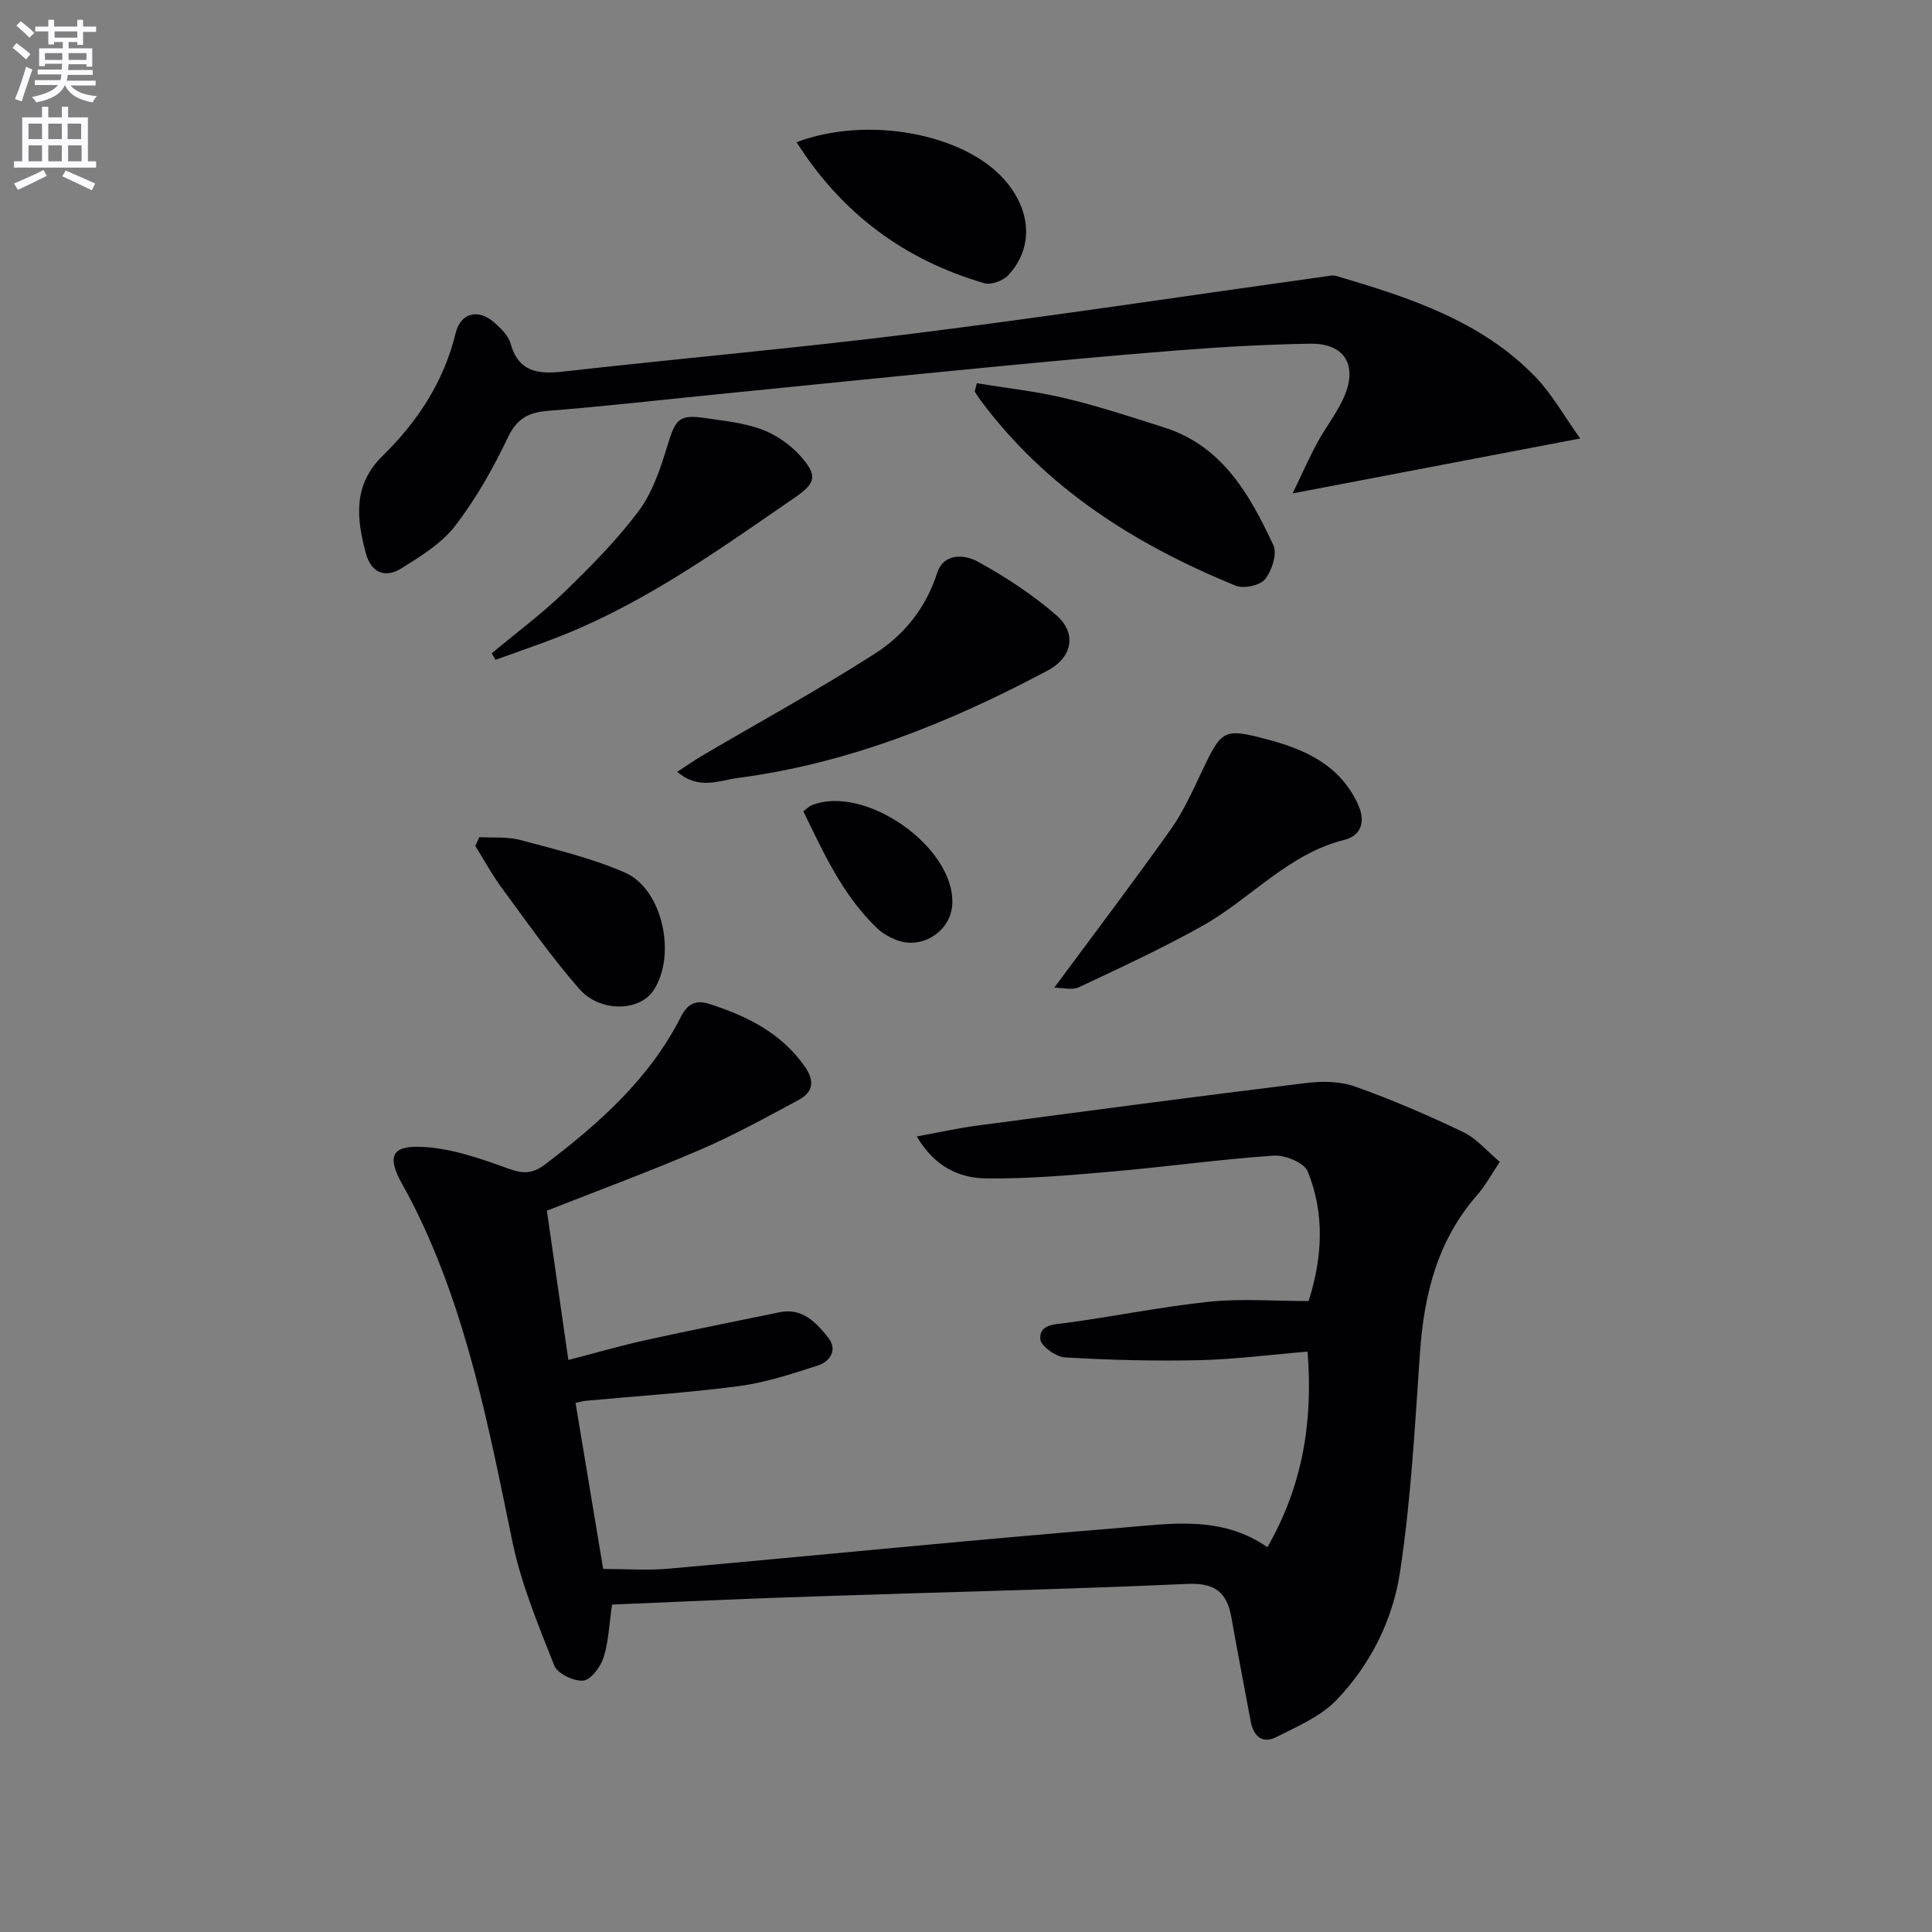 <svg enable-background="new 0 0 400 400" viewBox="0 0 400 400" xmlns="http://www.w3.org/2000/svg"><rect x="0" y="0" width="400" height="400" fill="#808080" stroke="none"/><path d="m2.6 9.9.8-1c.9.7 1.9 1.4 2.9 2.3l-.9 1.1c-1.1-1-2-1.8-2.8-2.4zm.5 10.6c.9-2.1 1.6-4.3 2.3-6.7.4.2.8.4 1.3.6-.7 2.1-1.5 4.3-2.2 6.6zm.3-15.2.9-.9c1 .8 2 1.6 2.8 2.4l-1 1c-.9-.9-1.8-1.7-2.7-2.5zm12.6-1.2h1.2v1.4h2.7v1.1h-2.7v2.7h-1.2v-.6h-1.8v1.3h4.9v3.8h-1.2v-.5h-3.7c0 .4-.1.9-.1 1.2h5.1v1h-5.2c0 .5-.1.9-.2 1.2h6v1h-5.2c1.1 1.3 2.9 2 5.5 2.2-.4.4-.7.8-.9 1.3-2.9-.5-4.8-1.6-5.7-3.5h-.1c-.8 1.7-2.7 2.9-5.9 3.5-.2-.4-.6-.8-.9-1.1 2.8-.6 4.6-1.4 5.4-2.5h-4.8v-1h5.3c.1-.3.2-.7.2-1.2h-4.9v-1h5c0-.4 0-.8.1-1.2h-3.6v.5h-1.2v-3.7h4.9v-1.3h-1.8v.5h-1.2v-2.7h-2.7v-1h2.7v-1.4h1.2v1.4h4.8zm-6.7 8.3h3.6c0-.4 0-.9 0-1.4h-3.6zm1.9-4.6h4.8v-1.3h-4.7v1.3zm6.7 3.2h-3.7v1.4h3.7z" fill="#fbfafc"/><path d="m8.7 22.1h1.3v2.2h2.8v-2.2h1.3v2.2h4.1v9.1h1.7v1.3h-17v-1.3h1.7v-9.1h4.1zm.3 13.1.7 1.2c-1.8.9-3.8 1.9-6 2.9-.2-.4-.5-.8-.8-1.3 2.3-1 4.4-1.9 6.1-2.8zm-3.1-6.4h2.8v-3.2h-2.8zm0 4.6h2.8v-3.3h-2.8zm4.1-4.6h2.8v-3.2h-2.8zm0 4.6h2.8v-3.3h-2.8zm3.6 1.9c2.1.9 4.1 1.8 6.1 2.7l-.7 1.4c-2.2-1.1-4.2-2-6.1-2.9zm3.2-9.7h-2.8v3.2h2.8zm-2.7 7.8h2.8v-3.3h-2.8z" fill="#fbfafc"/><g fill="#010104"><path d="m126.72 332.21c-.61 4.17-.72 7.73-1.77 10.99-.62 1.93-2.62 4.6-4.2 4.75-1.96.18-5.33-1.44-5.99-3.11-3.33-8.42-6.87-16.93-8.69-25.75-4.91-23.76-9.44-47.56-20.43-69.5-.74-1.48-1.54-2.94-2.35-4.39-3.1-5.57-2.41-7.98 3.81-7.76 6.09.21 12.24 2.37 18.07 4.48 3.06 1.11 5.04 1.16 7.63-.8 11.23-8.52 21.64-17.74 28.16-30.57 1.3-2.56 2.91-3.66 5.95-2.68 7.75 2.5 14.73 5.93 19.64 12.84 2.17 3.05 1.84 5.37-1.17 7-6.71 3.63-13.42 7.31-20.41 10.33-10.35 4.46-20.94 8.36-31.74 12.62 1.45 10.09 2.88 20.05 4.44 30.91 5.54-1.44 10.72-2.94 15.97-4.1 9.22-2.04 18.49-3.85 27.74-5.78 4.73-.98 7.55 2.1 10.03 5.17 2.08 2.57.52 5.02-2.16 5.88-5.33 1.71-10.75 3.51-16.27 4.24-10.52 1.39-21.14 2.05-31.71 3.04-.63.06-1.25.25-2.11.44 1.91 11.46 3.78 22.72 5.72 34.37 4.66 0 9.13.34 13.52-.05 31.27-2.79 62.52-5.94 93.81-8.48 10.1-.82 20.64-2.62 30.19 4.03 7.21-12.52 9.49-25.8 8.32-40.49-7.65.63-15.04 1.6-22.44 1.77-9.28.21-18.58-.03-27.85-.58-1.85-.11-5-2.42-5.06-3.82-.12-3.09 2.98-2.99 5.56-3.34 9.86-1.34 19.64-3.34 29.53-4.37 6.55-.68 13.22-.13 20.47-.13 2.82-8.85 3.44-17.98-.19-26.85-.74-1.81-4.69-3.42-7.03-3.26-11.07.75-22.08 2.3-33.14 3.27-8.75.76-17.54 1.55-26.3 1.45-5.46-.06-10.64-2.2-14.46-8.69 4.64-.85 8.53-1.72 12.46-2.24 22.7-3.02 45.39-6.03 68.11-8.82 3.33-.41 7.06-.38 10.15.72 7.63 2.71 15.1 5.94 22.41 9.43 2.73 1.3 4.86 3.89 7.58 6.17-1.74 2.58-3 4.94-4.72 6.91-8.2 9.36-10.97 20.54-11.81 32.61-1.06 15.22-1.85 30.51-4.16 45.56-1.5 9.83-6.14 19.12-13.2 26.41-3.28 3.39-8.09 5.43-12.43 7.62-2.9 1.46-4.7-.27-5.26-3.29-1.33-7.16-2.72-14.32-3.99-21.49-.92-5.2-3.4-7.21-9.12-6.95-25.26 1.14-50.55 1.68-75.83 2.55-14.4.44-28.82 1.13-43.28 1.73z"/><path d="m327.17 90.78c-20.33 3.88-39.05 7.46-59.54 11.37 1.99-4.13 3.43-7.4 5.13-10.54 1.81-3.36 4.3-6.41 5.71-9.91 2.56-6.37-.33-10.65-7.19-10.54-8.97.14-17.95.65-26.9 1.34-13.41 1.04-26.81 2.3-40.2 3.59-18.85 1.82-37.68 3.75-56.53 5.63-11.4 1.14-22.79 2.44-34.21 3.34-4.05.32-6.42 1.6-8.29 5.52-3.06 6.4-6.62 12.71-10.93 18.31-2.82 3.66-7.16 6.31-11.18 8.82-3.27 2.04-6.2.88-7.27-3.08-1.96-7.25-2.75-14.19 3.46-20.27 7.22-7.07 12.65-15.3 15.1-25.37 1.04-4.29 4.74-5.13 8.03-2.19 1.34 1.2 2.88 2.66 3.33 4.28 1.66 5.93 5.65 6.44 10.89 5.85 24.25-2.73 48.58-4.86 72.79-7.9 28.48-3.58 56.87-7.87 85.29-11.84.65-.09 1.37-.24 1.97-.06 15.04 4.44 29.98 9.22 41.26 20.9 3.4 3.52 5.83 7.94 9.28 12.75z"/><path d="m140.21 159.8c2.06-1.33 3.7-2.49 5.43-3.5 11.86-6.97 23.96-13.57 35.53-20.99 6.01-3.86 10.54-9.45 12.85-16.66 1.35-4.21 5.68-3.87 8.36-2.4 5.76 3.16 11.38 6.83 16.33 11.13 4.25 3.69 3.38 8.69-1.84 11.47-20.17 10.73-41.2 19.22-64.06 22.21-3.85.49-8.06 2.6-12.6-1.26z"/><path d="m218.27 204.49c8.37-11.31 16.39-21.89 24.08-32.71 2.58-3.62 4.45-7.78 6.37-11.83 4.25-8.98 4.54-9.3 13.95-6.78 7.71 2.07 14.66 5.26 18.4 13.16 1.79 3.79.74 6.68-2.73 7.55-11.67 2.92-19.33 12.15-29.26 17.73-8.33 4.69-17.05 8.71-25.71 12.79-1.4.66-3.37.09-5.1.09z"/><path d="m202.24 79.34c6.1 1.01 12.28 1.67 18.28 3.11 6.93 1.66 13.74 3.89 20.54 6.06 12.05 3.84 17.68 13.91 22.57 24.34.84 1.78-.3 5.31-1.71 7.07-1.05 1.3-4.43 2.02-6.1 1.34-20.78-8.5-39.34-20.17-52.94-38.57-.39-.52-.72-1.09-1.08-1.64.14-.57.29-1.14.44-1.71z"/><path d="m101.82 135.25c5.03-4.2 10.33-8.13 15.03-12.68 5.47-5.29 10.89-10.76 15.42-16.83 2.86-3.84 4.48-8.78 5.91-13.46 1.71-5.62 2.38-6.54 8.1-5.69 3.91.58 7.95.99 11.59 2.38 2.97 1.14 5.89 3.2 7.99 5.6 3.53 4.04 2.96 5.51-1.4 8.51-15.3 10.53-30.41 21.39-47.8 28.37-4.64 1.86-9.39 3.45-14.09 5.16-.26-.45-.5-.9-.75-1.36z"/><path d="m164.92 29.44c14.67-5.53 34.6-1.82 43.04 7.77 5.6 6.36 6.05 14.1.8 19.76-1.07 1.16-3.57 2.07-4.99 1.66-16.4-4.79-29.37-14.28-38.85-29.19z"/><path d="m99.25 173.32c2.84.17 5.8-.12 8.49.6 7.3 1.96 14.76 3.73 21.65 6.74 7.87 3.44 10.75 17.3 5.84 24.49-2.92 4.28-11.01 4.5-15.33-.44-5.76-6.59-10.8-13.81-16.01-20.87-2.03-2.75-3.67-5.79-5.48-8.7.28-.61.56-1.21.84-1.82z"/><path d="m166.32 167.97c.87-.65 1.21-1.03 1.64-1.21 10.97-4.55 29.76 8.59 29.2 20.4-.26 5.57-6.11 9.47-11.45 7.5-1.52-.56-3.05-1.45-4.21-2.57-7.07-6.81-10.99-15.54-15.18-24.12z"/></g></svg>
